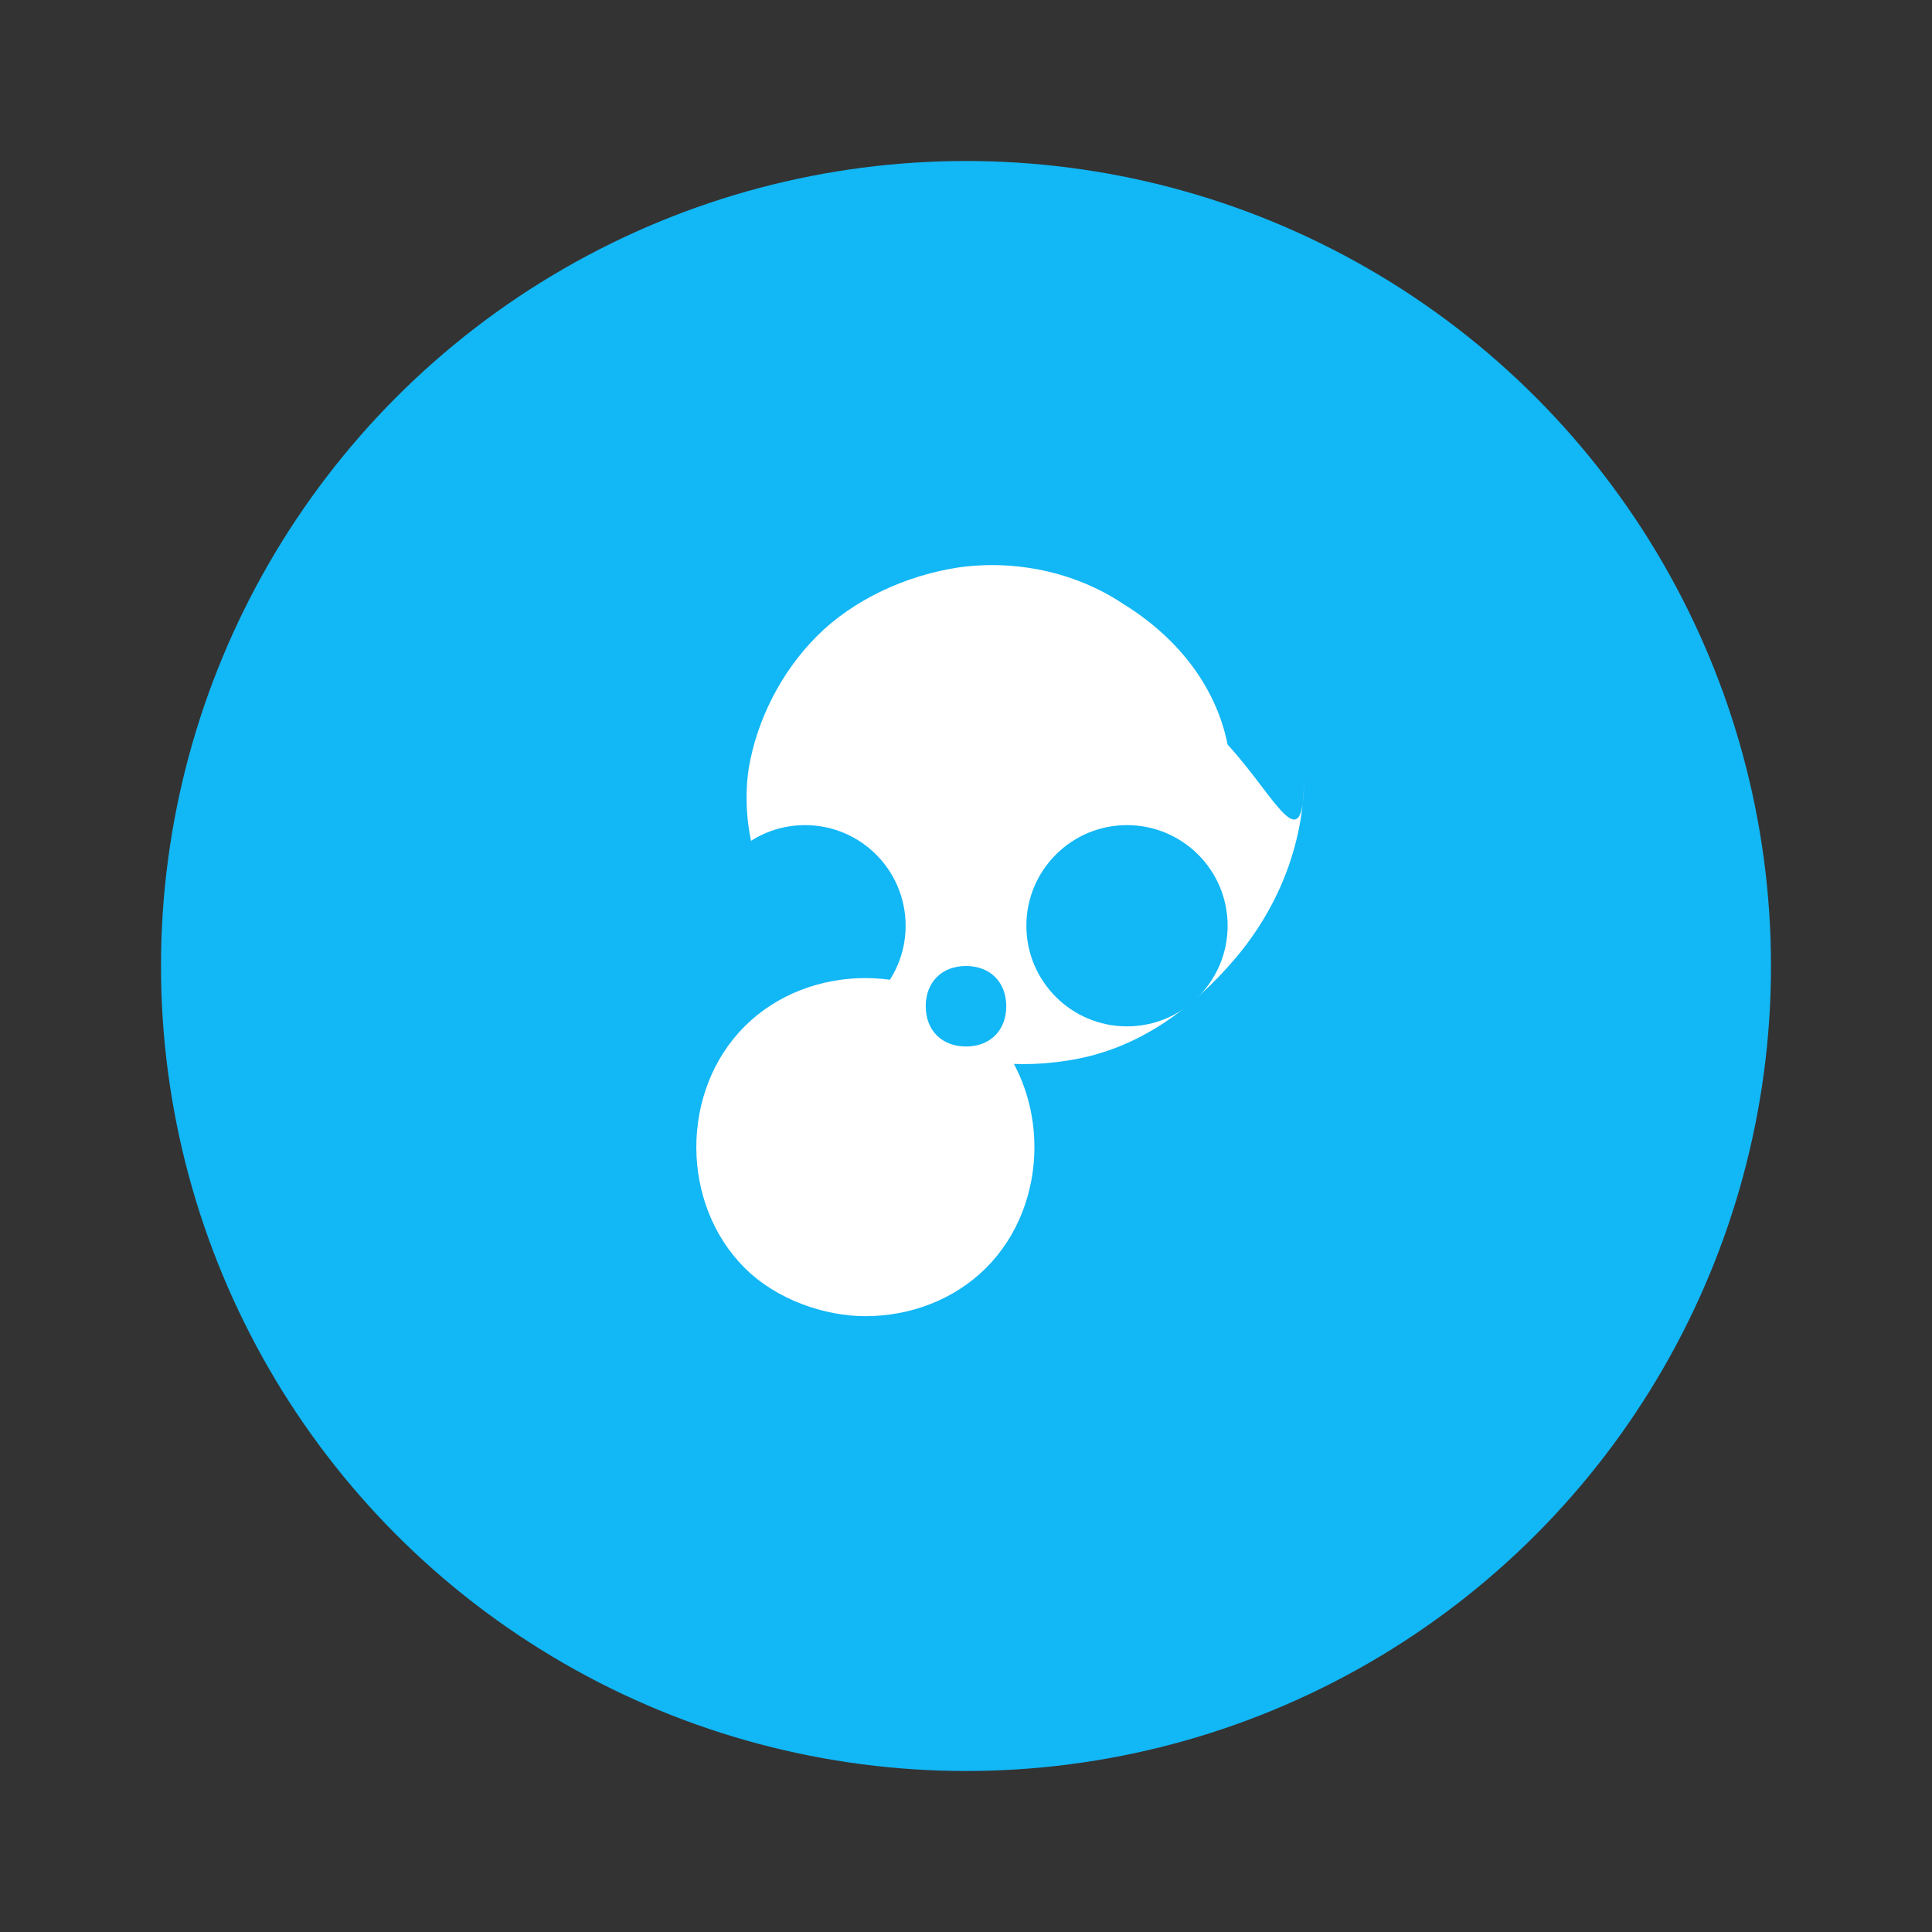 <svg xmlns="http://www.w3.org/2000/svg" viewBox="0 0 48 48" width="48" height="48">
  <rect x="0" y="0" width="48" height="48" fill="#333333" stroke="none"/>
  <rect width="48" height="48" fill="none"/>
  <circle cx="24" cy="24" r="20" fill="#12B7F5"/>
  <path d="M30.5,18.5c-0.3-1.5-1.3-2.7-2.6-3.5c-1.2-0.8-2.7-1.1-4.1-0.9c-1.3,0.2-2.6,0.8-3.5,1.7c-0.9,0.9-1.5,2.1-1.7,3.3 c-0.2,1.4,0.2,2.7,0.9,3.9c0.7,1.2,1.7,2.2,3,2.8c1.3,0.6,2.8,0.8,4.3,0.5c1.5-0.3,2.8-1.2,3.9-2.5c1.1-1.3,1.7-2.9,1.7-4.5 C32.4,21.5,31.7,19.8,30.5,18.5z" fill="#FFFFFF"/>
  <ellipse cx="20" cy="23" rx="2.5" ry="2.5" fill="#12B7F5"/>
  <ellipse cx="28" cy="23" rx="2.5" ry="2.5" fill="#12B7F5"/>
  <path d="M18.5,31.5c-0.8-0.8-1.2-1.9-1.2-3c0-1.1,0.4-2.2,1.2-3c0.8-0.8,1.9-1.2,3-1.2c1.1,0,2.2,0.4,3,1.2c0.8,0.8,1.2,1.9,1.2,3 c0,1.1-0.4,2.2-1.2,3c-0.8,0.8-1.9,1.2-3,1.2C20.5,32.7,19.3,32.3,18.5,31.5z" fill="#FFFFFF"/>
  <path d="M24,26c0.6,0,1-0.4,1-1s-0.4-1-1-1s-1,0.4-1,1S23.4,26,24,26z" fill="#12B7F5"/>
</svg>